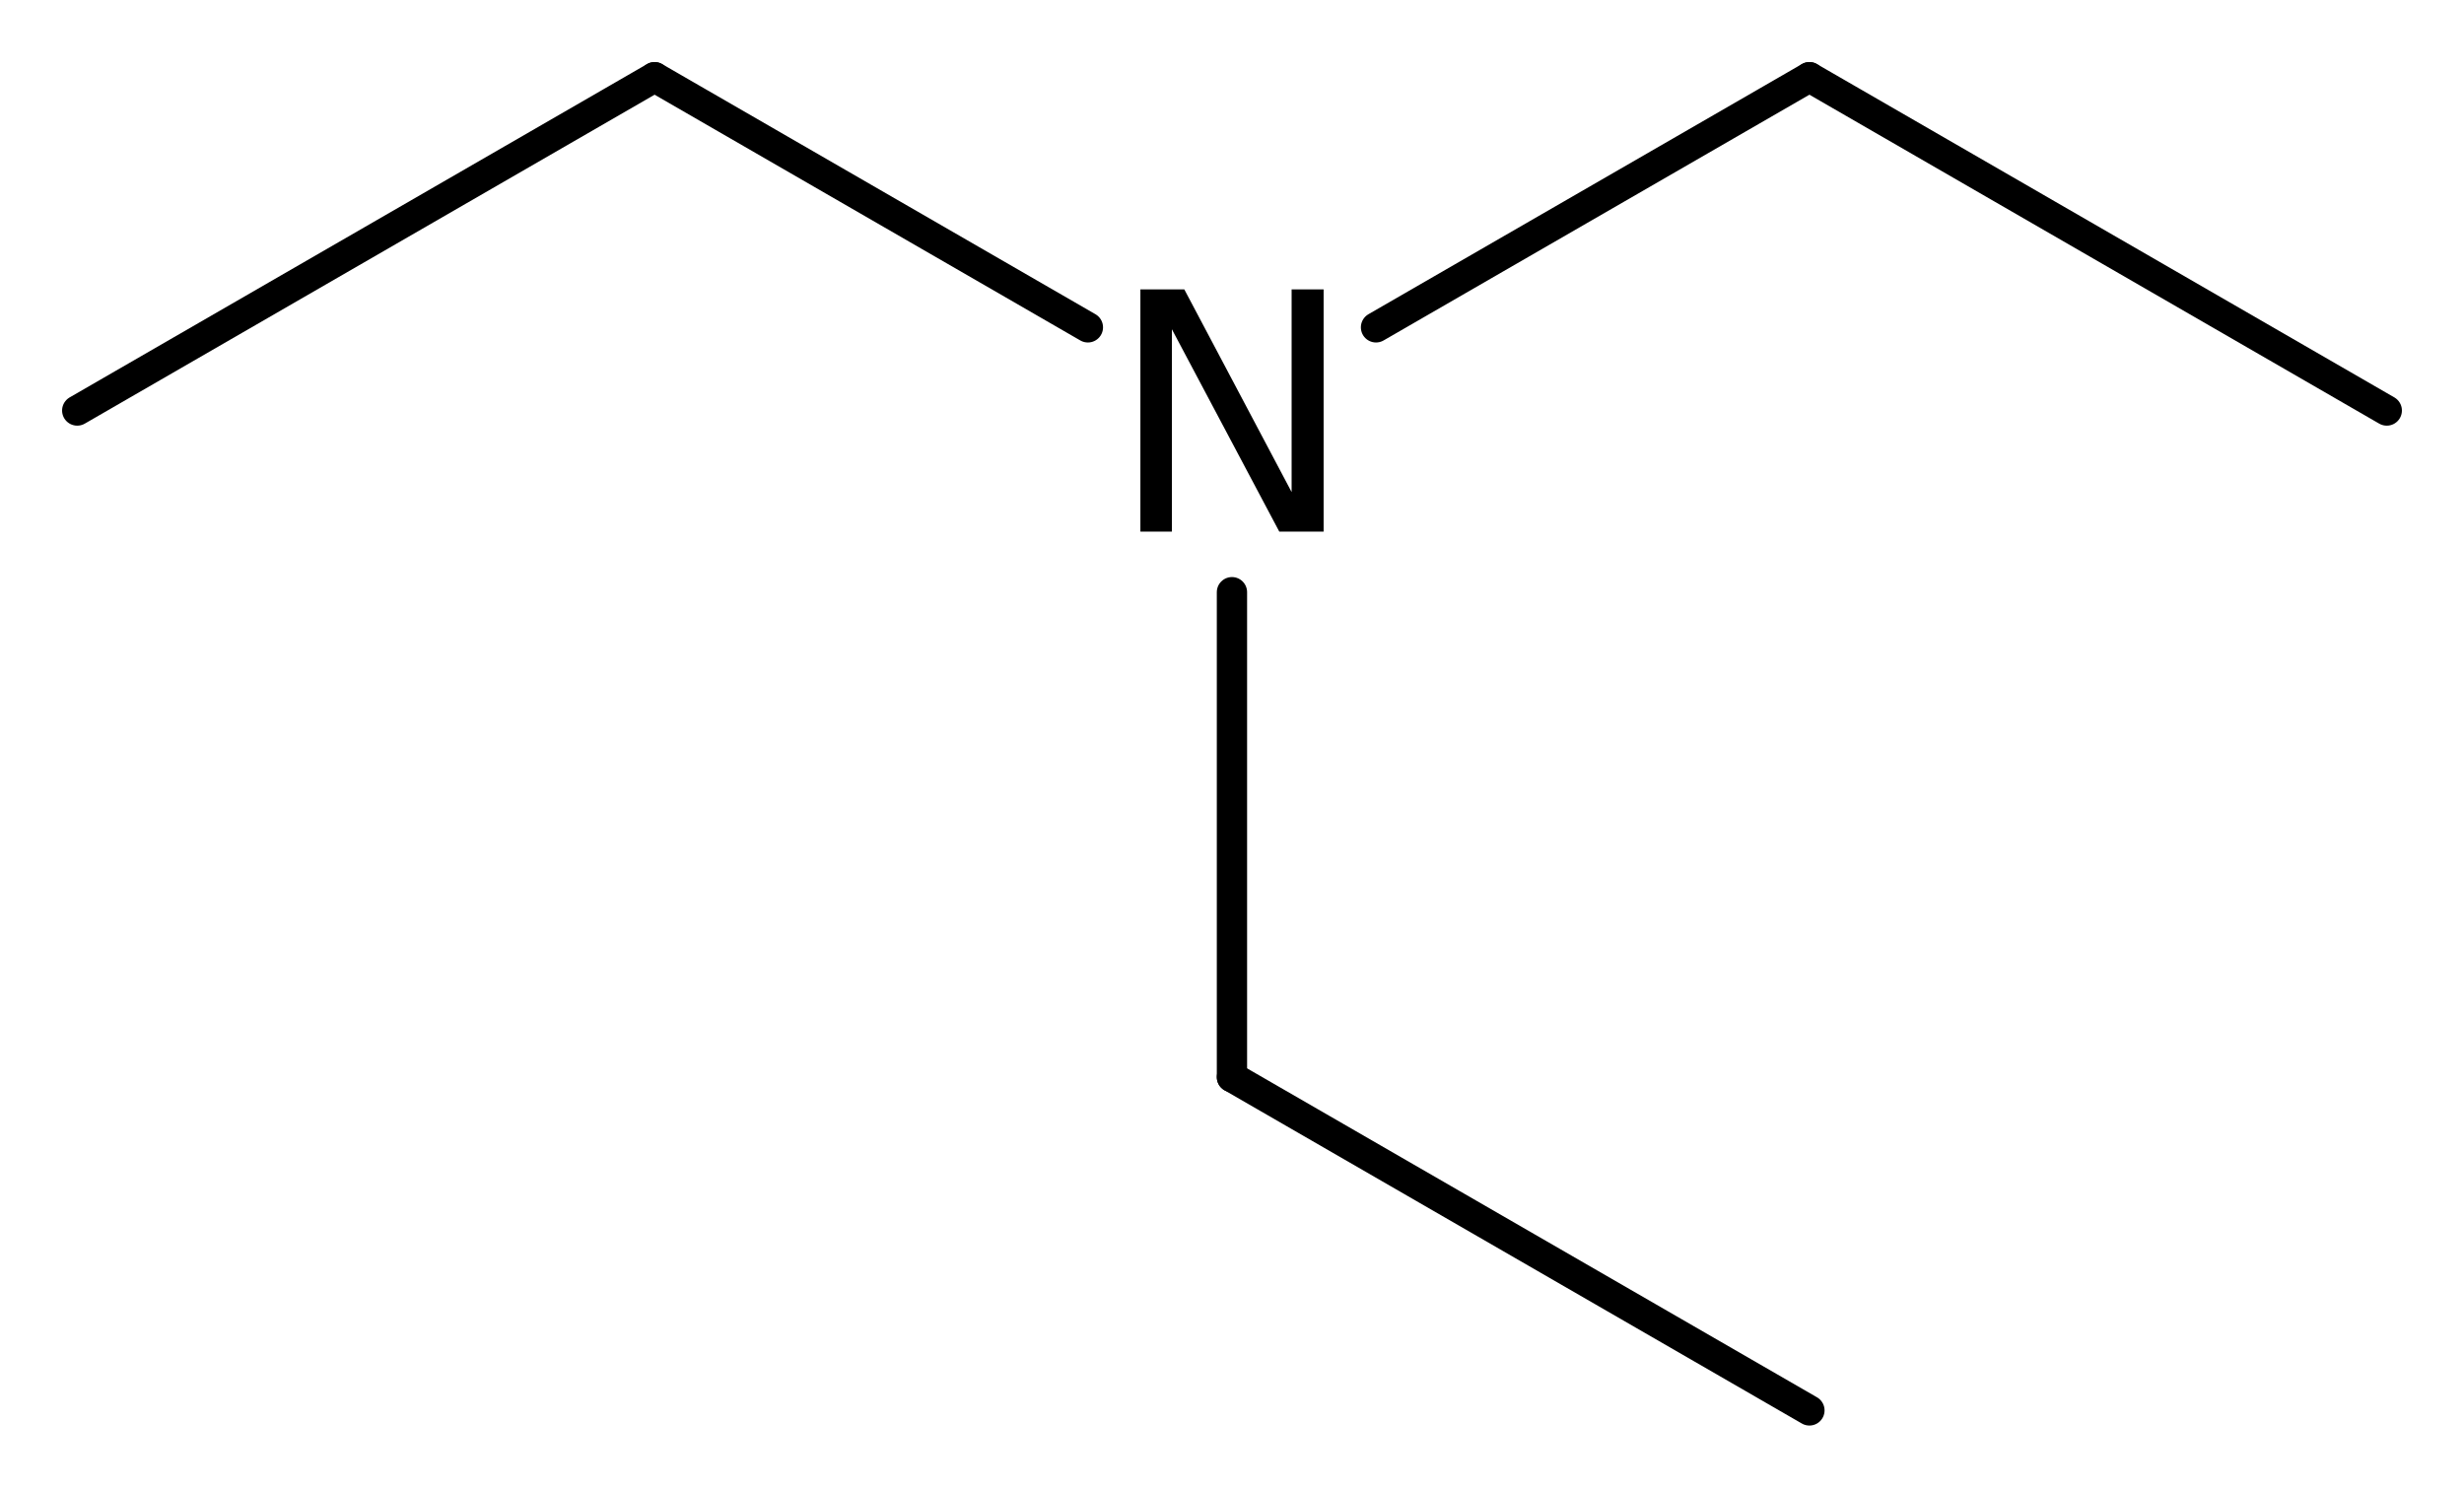 <?xml version='1.0' encoding='UTF-8'?>
<!DOCTYPE svg PUBLIC "-//W3C//DTD SVG 1.1//EN" "http://www.w3.org/Graphics/SVG/1.1/DTD/svg11.dtd">
<svg version='1.2' xmlns='http://www.w3.org/2000/svg' xmlns:xlink='http://www.w3.org/1999/xlink' width='24.407mm' height='14.738mm' viewBox='0 0 24.407 14.738'>
  <desc>Generated by the Chemistry Development Kit (http://github.com/cdk)</desc>
  <g stroke-linecap='round' stroke-linejoin='round' stroke='#000000' stroke-width='.3' fill='#000000'>
    <rect x='.0' y='.0' width='25.0' height='15.0' fill='#FFFFFF' stroke='none'/>
    <g id='mol1' class='mol'>
      <line id='mol1bnd1' class='bond' x1='23.642' y1='4.067' x2='17.923' y2='.765'/>
      <line id='mol1bnd2' class='bond' x1='17.923' y1='.765' x2='13.63' y2='3.243'/>
      <line id='mol1bnd3' class='bond' x1='10.776' y1='3.243' x2='6.484' y2='.765'/>
      <line id='mol1bnd4' class='bond' x1='6.484' y1='.765' x2='.765' y2='4.067'/>
      <line id='mol1bnd5' class='bond' x1='12.203' y1='5.867' x2='12.203' y2='10.671'/>
      <line id='mol1bnd6' class='bond' x1='12.203' y1='10.671' x2='17.923' y2='13.973'/>
      <path id='mol1atm3' class='atom' d='M11.296 2.867h.435l1.063 2.008v-2.008h.317v2.4h-.439l-1.064 -2.005v2.005h-.312v-2.4z' stroke='none'/>
    </g>
  </g>
</svg>
